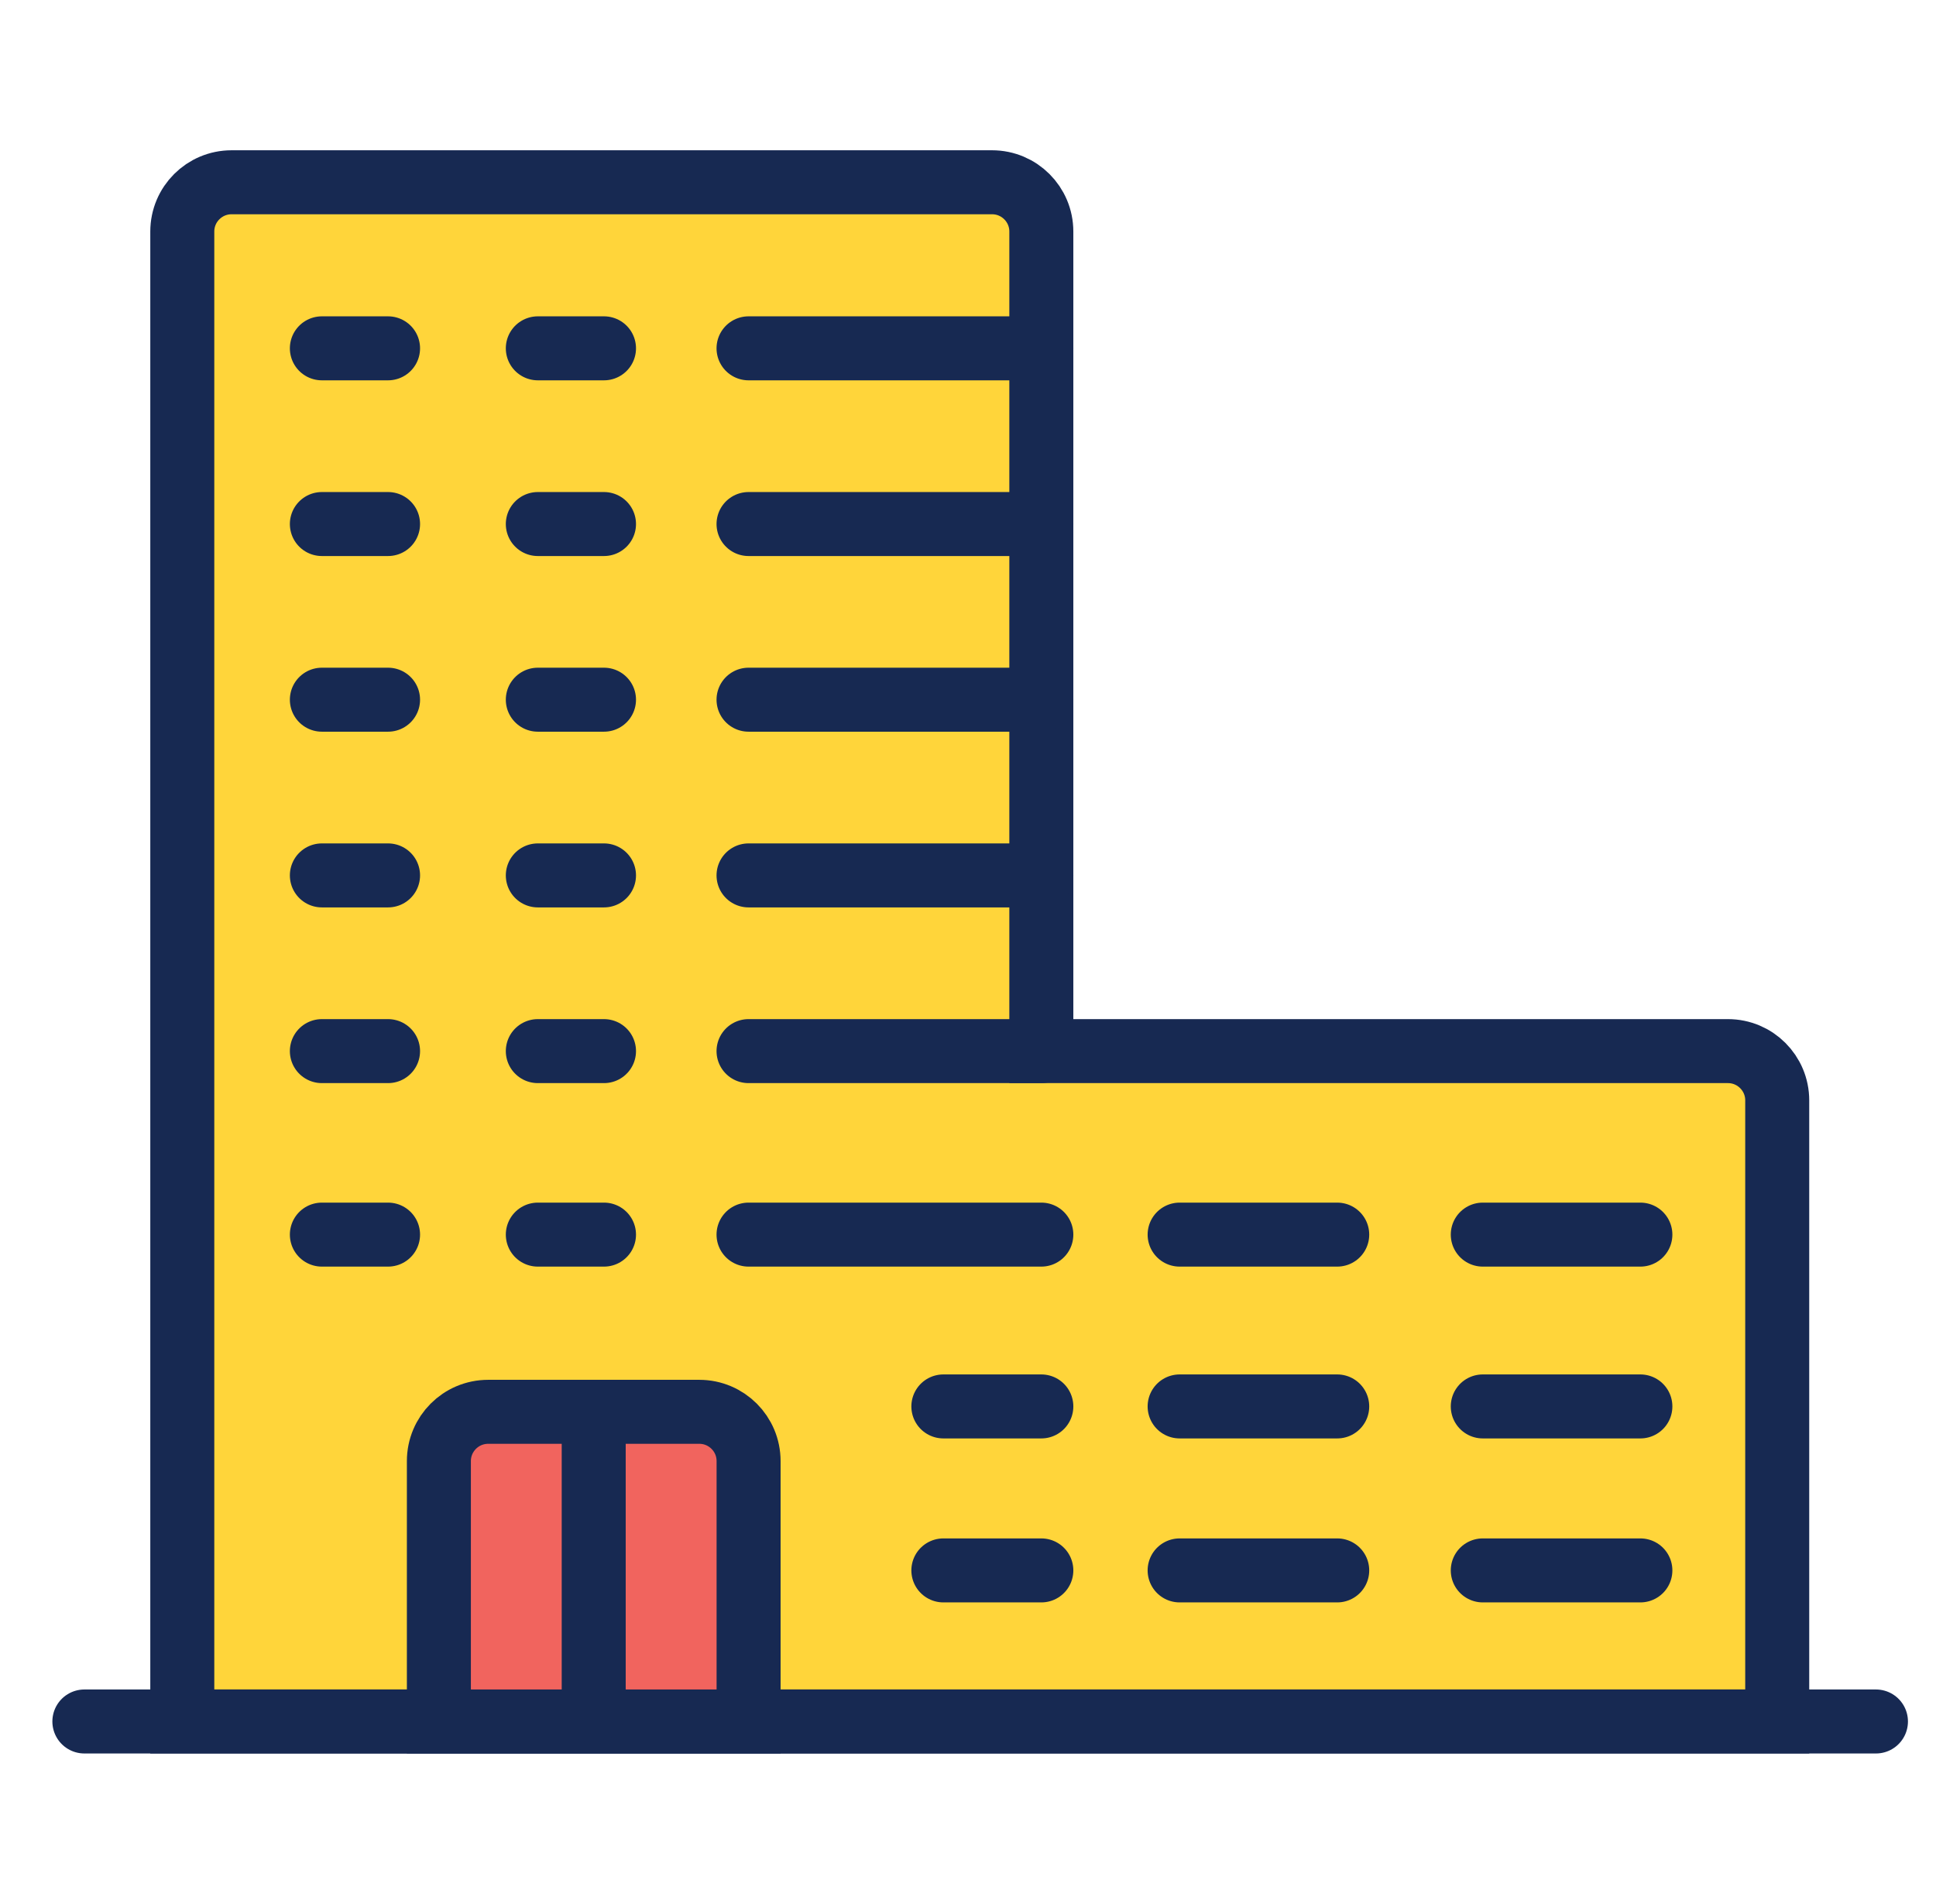 <?xml version="1.0" encoding="UTF-8"?> <!-- Generator: Adobe Illustrator 26.0.3, SVG Export Plug-In . SVG Version: 6.00 Build 0) --> <svg xmlns="http://www.w3.org/2000/svg" xmlns:xlink="http://www.w3.org/1999/xlink" version="1.1" id="Layer_1" x="0px" y="0px" viewBox="0 0 363 357" style="enable-background:new 0 0 363 357;" xml:space="preserve"> <style type="text/css"> .st0{fill:#F1645E;} .st1{fill:none;} .st2{fill:#FFD53A;stroke:#172952;stroke-width:12;stroke-miterlimit:10;} .st3{fill:#FFD53A;} .st4{fill:#8DD3D5;} .st5{fill:#172952;} .st6{fill:#FFFFFF;} .st7{fill:none;stroke:#000000;stroke-width:8;stroke-linecap:round;stroke-linejoin:round;} .st8{fill:none;stroke:#172952;stroke-width:12;stroke-linecap:round;stroke-miterlimit:10;} .st9{fill:#FFD53A;stroke:#172952;stroke-width:12;stroke-linecap:round;stroke-miterlimit:10;} .st10{fill:none;stroke:#172952;stroke-width:12;stroke-miterlimit:10;} .st11{fill:#F1645E;stroke:#172952;stroke-width:12;stroke-miterlimit:10;} .st12{clip-path:url(#SVGID_00000145761893445046859920000001298468816319530175_);fill:#172952;} .st13{clip-path:url(#SVGID_00000145761893445046859920000001298468816319530175_);fill:#F1645E;} .st14{clip-path:url(#SVGID_00000145761893445046859920000001298468816319530175_);fill:#8DD3D5;} .st15{clip-path:url(#SVGID_00000145761893445046859920000001298468816319530175_);fill:#CBEAED;} .st16{clip-path:url(#SVGID_00000088097451988628267150000011927206485997219969_);fill:#FFD53A;} .st17{clip-path:url(#SVGID_00000088097451988628267150000011927206485997219969_);fill:#FAE8AC;} .st18{clip-path:url(#SVGID_00000117674970619527945090000007478276313323860662_);fill:#F2F2F2;} .st19{clip-path:url(#SVGID_00000027599182805217560050000004602634110161609643_);} .st20{fill:none;stroke:#1E294F;stroke-width:3.247;stroke-linecap:round;stroke-linejoin:round;stroke-miterlimit:10;} .st21{fill:#9CD4D8;} .st22{fill:none;stroke:#172952;stroke-width:3.193;stroke-linecap:round;stroke-miterlimit:10;} .st23{fill:#8DD3D5;stroke:#172952;stroke-width:3.193;stroke-linecap:round;stroke-miterlimit:10;} .st24{fill:none;stroke:#172952;stroke-width:3.193;stroke-miterlimit:10;} .st25{fill:#FFFFFF;stroke:#172952;stroke-width:3.193;stroke-linecap:round;stroke-miterlimit:10;} .st26{fill:none;stroke:#172952;stroke-width:0.168;stroke-miterlimit:10;} .st27{fill:#8DD3D5;stroke:#172952;stroke-width:0.168;stroke-miterlimit:10;} .st28{fill:#172952;stroke:#172952;stroke-width:0.168;stroke-miterlimit:10;} .st29{fill:#1E294F;} .st30{fill:#8DD3D5;stroke:#172952;stroke-width:0.672;stroke-miterlimit:10;} .st31{fill:none;stroke:#172952;stroke-width:0.672;stroke-miterlimit:10;} .st32{fill:#172952;stroke:#172952;stroke-width:0.672;stroke-miterlimit:10;} .st33{fill:none;stroke:#F1645E;stroke-width:12;stroke-linecap:round;stroke-miterlimit:10;} .st34{fill:#00498E;} .st35{fill:none;stroke:#FFFFFF;stroke-width:1.436;stroke-linecap:round;stroke-linejoin:round;stroke-miterlimit:10;} .st36{fill:#EB5C58;} .st37{fill:none;stroke:#FFFFFF;stroke-width:1.436;stroke-miterlimit:10;} .st38{fill:none;stroke:#FFFFFF;stroke-width:1.436;stroke-linecap:round;stroke-miterlimit:10;} .st39{fill:#F4ADC2;} .st40{fill:none;stroke:#FFFFFF;stroke-width:1.502;stroke-linecap:round;stroke-linejoin:round;stroke-miterlimit:10;} .st41{fill:none;stroke:#FFFFFF;stroke-width:1.389;stroke-miterlimit:10;} .st42{fill:none;stroke:#FFFFFF;stroke-width:1.502;stroke-linecap:round;stroke-miterlimit:10;} .st43{fill:#065AA4;} .st44{fill:#F6A6BA;} .st45{fill:#D7EDF2;} .st46{fill:none;stroke:#1E294F;stroke-width:1.848;stroke-linecap:round;stroke-linejoin:round;stroke-miterlimit:10;} .st47{fill:none;stroke:#1E294F;stroke-width:1.932;stroke-linecap:round;stroke-linejoin:round;stroke-miterlimit:10;} .st48{fill:#CBEAED;stroke:#172952;stroke-width:0.5;stroke-miterlimit:10;} .st49{fill:none;stroke:#172952;stroke-width:0.5;stroke-miterlimit:10;} .st50{fill:#172952;stroke:#172952;stroke-width:0.5;stroke-miterlimit:10;} </style> <path class="st2" d="M195.25,197.11V43.42c0-5.1-4.13-9.24-9.24-9.24H43.42c-5.1,0-9.24,4.13-9.24,9.24v279.4h137.99h23.07h137.99 V206.35c0-5.1-4.13-9.24-9.24-9.24H195.25z"></path> <line class="st8" x1="140.35" y1="197.11" x2="195.25" y2="197.11"></line> <line class="st8" x1="140.35" y1="231.52" x2="195.25" y2="231.52"></line> <line class="st8" x1="176.88" y1="263.74" x2="195.25" y2="263.74"></line> <line class="st8" x1="140.35" y1="164.16" x2="195.25" y2="164.16"></line> <line class="st8" x1="140.35" y1="131.21" x2="195.25" y2="131.21"></line> <line class="st8" x1="140.35" y1="98.27" x2="195.25" y2="98.27"></line> <line class="st8" x1="140.35" y1="65.32" x2="195.25" y2="65.32"></line> <line class="st8" x1="100.84" y1="197.11" x2="113.25" y2="197.11"></line> <line class="st8" x1="100.84" y1="164.16" x2="113.25" y2="164.16"></line> <line class="st8" x1="100.84" y1="131.21" x2="113.25" y2="131.21"></line> <line class="st8" x1="100.84" y1="98.27" x2="113.25" y2="98.27"></line> <line class="st8" x1="100.84" y1="65.32" x2="113.25" y2="65.32"></line> <line class="st8" x1="60.35" y1="197.11" x2="72.76" y2="197.11"></line> <line class="st8" x1="100.84" y1="231.52" x2="113.25" y2="231.52"></line> <line class="st8" x1="221.18" y1="231.52" x2="250.73" y2="231.52"></line> <line class="st8" x1="278.02" y1="231.52" x2="307.57" y2="231.52"></line> <line class="st8" x1="221.18" y1="263.74" x2="250.73" y2="263.74"></line> <line class="st8" x1="278.02" y1="263.74" x2="307.57" y2="263.74"></line> <line class="st8" x1="176.88" y1="294.49" x2="195.25" y2="294.49"></line> <line class="st8" x1="221.18" y1="294.49" x2="250.73" y2="294.49"></line> <line class="st8" x1="278.02" y1="294.49" x2="307.57" y2="294.49"></line> <line class="st8" x1="60.35" y1="231.52" x2="72.76" y2="231.52"></line> <line class="st8" x1="60.35" y1="164.16" x2="72.76" y2="164.16"></line> <line class="st8" x1="60.35" y1="131.21" x2="72.76" y2="131.21"></line> <line class="st8" x1="60.35" y1="98.27" x2="72.76" y2="98.27"></line> <line class="st8" x1="60.35" y1="65.32" x2="72.76" y2="65.32"></line> <line class="st8" x1="15.82" y1="322.82" x2="351.74" y2="322.82"></line> <path class="st11" d="M140.35,322.82H82.29v-48.83c0-5.1,4.13-9.24,9.24-9.24h39.59c5.1,0,9.24,4.13,9.24,9.24V322.82z"></path> <line class="st8" x1="111.32" y1="265.95" x2="111.32" y2="320.84"></line> </svg> 